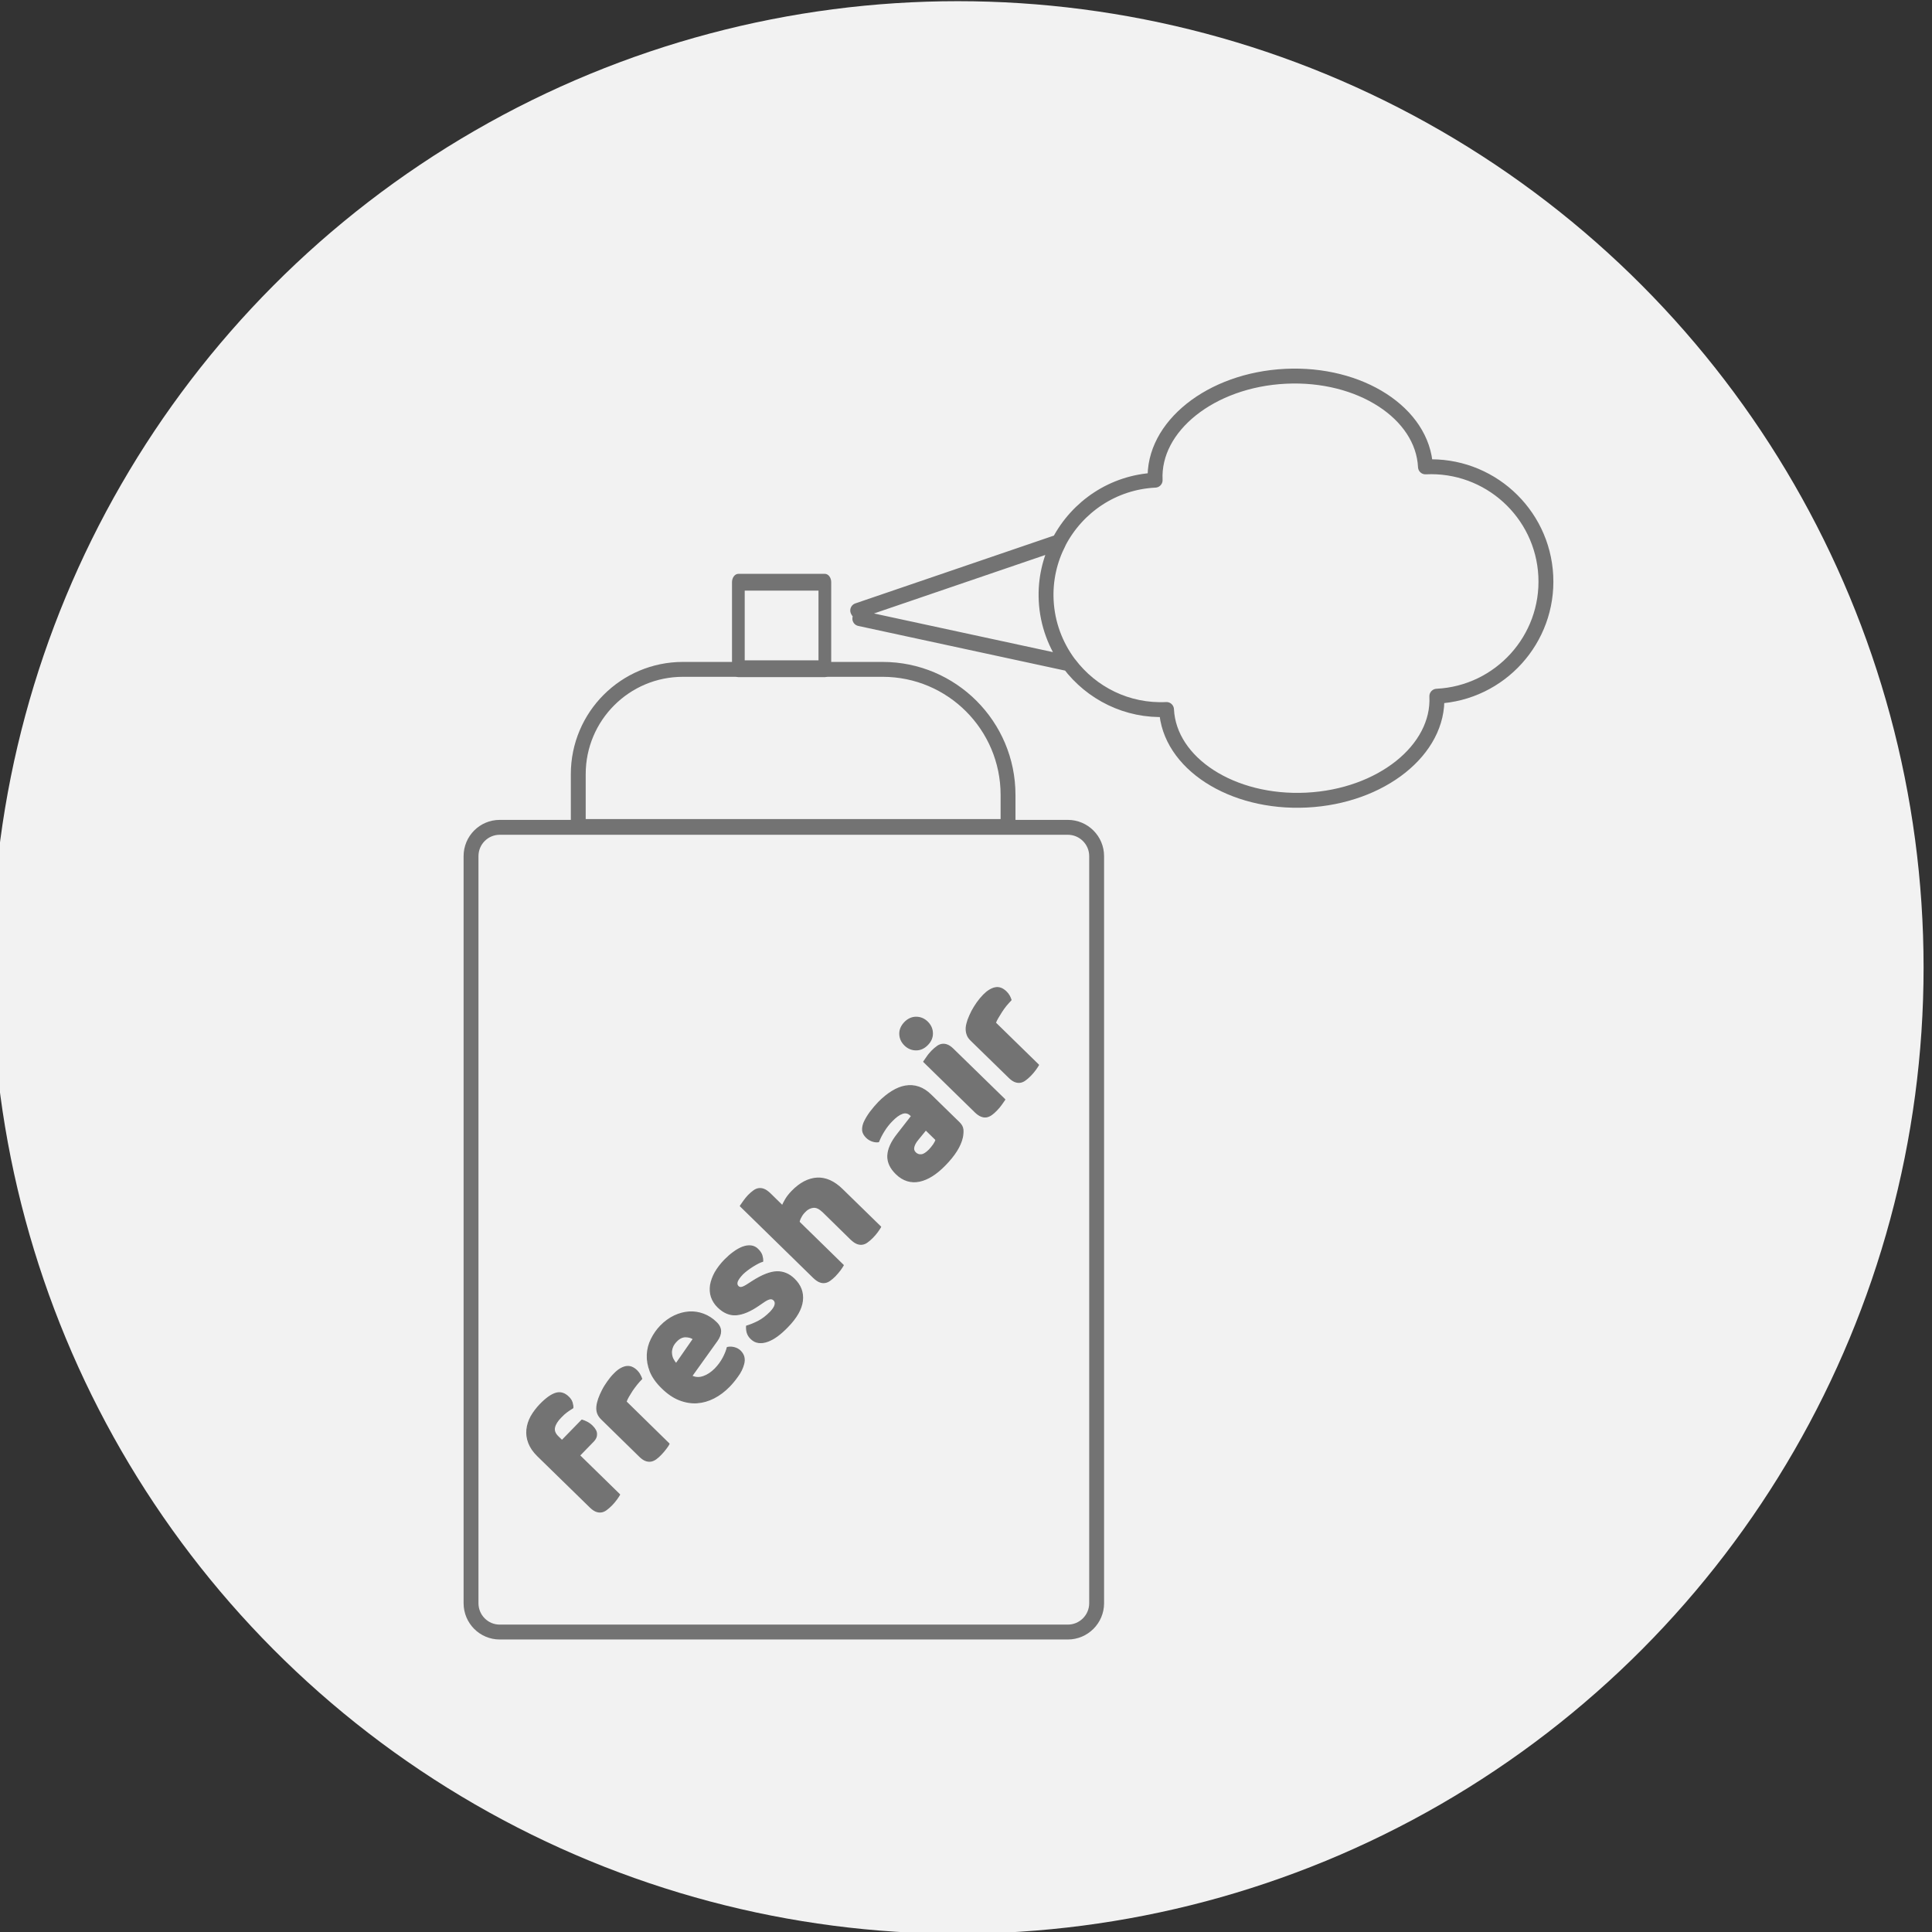 <?xml version="1.0" encoding="UTF-8" standalone="no"?>
<!DOCTYPE svg PUBLIC "-//W3C//DTD SVG 1.1//EN" "http://www.w3.org/Graphics/SVG/1.1/DTD/svg11.dtd">
<svg width="100%" height="100%" viewBox="0 0 1802 1802" version="1.1" xmlns="http://www.w3.org/2000/svg" xmlns:xlink="http://www.w3.org/1999/xlink" xml:space="preserve" xmlns:serif="http://www.serif.com/" style="fill-rule:evenodd;clip-rule:evenodd;stroke-linecap:round;stroke-linejoin:round;stroke-miterlimit:1.5;">
    <rect x="0" y="0" width="1802" height="1802" fill="#333333" stroke="none"/>
    <g transform="matrix(1,0,0,1,-16269.8,-2469.82)">
        <g transform="matrix(1.887,0,0,0.927,-6528.15,178.176)">
            <g transform="matrix(0.847,0,0,1,46.373,1302.12)">
                <g transform="matrix(0.578,0,0,0.997,14067.2,761.143)">
                    <circle cx="1212.67" cy="1386.43" r="975.159" style="fill:rgb(242,242,242);"/>
                </g>
                <g transform="matrix(1.14,0,0,1.14,-412.942,-1702.02)">
                    <g transform="matrix(0.625,0,0,1.422,2596.74,-1416.41)">
                        <rect x="16972.3" y="3129.11" width="70.841" height="53.684" style="fill:none;stroke:rgb(115,115,115);stroke-width:10.41px;"/>
                    </g>
                    <g transform="matrix(0.625,0,0,1.079,2495.52,-65.658)">
                        <path d="M17427.7,3096.01C17427.7,3083 17417.1,3072.44 17404.1,3072.44L16938.8,3072.44C16925.8,3072.44 16915.3,3083 16915.3,3096.01L16915.3,3707.1C16915.3,3720.11 16925.8,3730.68 16938.8,3730.68L17404.1,3730.68C17417.1,3730.68 17427.7,3720.11 17427.7,3707.1L17427.7,3096.01Z" style="fill:none;stroke:rgb(115,115,115);stroke-width:12.18px;"/>
                    </g>
                    <g transform="matrix(0.625,0,0,1.079,2507.29,-185.653)">
                        <path d="M17336.3,3157.12C17336.3,3100.45 17290.3,3054.44 17233.6,3054.44L17070,3054.44C17022.7,3054.44 16984.3,3092.83 16984.3,3140.12L16984.3,3182.96L17336.3,3182.96L17336.3,3157.12Z" style="fill:none;stroke:rgb(115,115,115);stroke-width:12.18px;"/>
                    </g>
                    <g transform="matrix(0.625,-0.053,0.031,1.078,2502.78,578.837)">
                        <path d="M17232,3090.79C17248.4,3063.04 17278.5,3044.4 17313,3044.4C17313,3000.46 17362.6,2964.78 17423.7,2964.78C17484.8,2964.78 17534.4,3000.46 17534.4,3044.4C17586.2,3044.4 17628.3,3086.47 17628.3,3138.28C17628.3,3190.09 17586.2,3232.15 17534.4,3232.15C17534.4,3276.09 17484.8,3311.77 17423.7,3311.77C17362.6,3311.77 17313,3276.09 17313,3232.15C17280.7,3232.15 17252.3,3215.83 17235.4,3190.99L17066.1,3145.64L17066.2,3145.14L17234.9,3190.34C17225,3175.43 17219.1,3157.53 17219.1,3138.28C17219.1,3121.22 17223.7,3105.23 17231.7,3091.44L17064.9,3139.36L17064.7,3138.86L17232,3090.79Z" style="fill:none;stroke:rgb(115,115,115);stroke-width:12.18px;"/>
                    </g>
                    <g transform="matrix(0.625,-5.99123e-17,0,1.079,2584.51,-324.547)">
                        <path d="M16827.5,3826.5C16824,3823.07 16821.6,3819.53 16820.2,3815.88C16818.8,3812.23 16818.3,3808.6 16818.7,3804.98C16819.1,3801.36 16820.2,3797.81 16822.1,3794.32C16824.1,3790.83 16826.6,3787.52 16829.6,3784.4C16834.5,3779.38 16838.8,3776.34 16842.5,3775.27C16846.1,3774.21 16849.6,3775.26 16852.8,3778.43C16854.2,3779.78 16855.2,3781.28 16855.7,3782.93C16856.2,3784.59 16856.4,3786.02 16856.3,3787.24C16854.7,3788.19 16853.1,3789.25 16851.5,3790.4C16849.9,3791.56 16848.2,3793.05 16846.5,3794.89C16843.6,3797.8 16841.9,3800.57 16841.3,3803.17C16840.7,3805.78 16841.6,3808.29 16844.1,3810.72L16847.4,3813.95L16863.7,3797.25C16864.9,3797.59 16866.2,3798.12 16867.7,3798.86C16869.2,3799.6 16870.7,3800.64 16872.1,3801.99C16874.5,3804.35 16875.7,3806.57 16875.7,3808.67C16875.8,3810.76 16874.9,3812.69 16873.2,3814.46L16861.8,3826.17L16894.6,3858.19C16894.1,3859.07 16893.3,3860.34 16892.1,3862.01C16890.9,3863.67 16889.5,3865.28 16888,3866.84C16886.5,3868.33 16885.1,3869.57 16883.7,3870.56C16882.4,3871.54 16881,3872.14 16879.6,3872.35C16878.1,3872.56 16876.7,3872.36 16875.2,3871.76C16873.7,3871.15 16872.1,3870.01 16870.4,3868.33L16827.5,3826.5ZM16935.1,3816.65C16934.7,3817.53 16933.9,3818.81 16932.6,3820.47C16931.4,3822.13 16930,3823.74 16928.5,3825.3C16927.1,3826.79 16925.7,3828.03 16924.3,3829.02C16922.9,3830.01 16921.5,3830.6 16920.1,3830.81C16918.7,3831.02 16917.2,3830.82 16915.7,3830.22C16914.2,3829.62 16912.6,3828.47 16910.9,3826.79L16879.9,3796.48C16878.3,3794.93 16877.2,3793.31 16876.6,3791.62C16876,3789.94 16875.8,3788.11 16876,3786.15C16876.2,3784.19 16876.7,3782.06 16877.5,3779.75C16878.3,3777.45 16879.4,3775.12 16880.6,3772.74C16881.8,3770.37 16883.3,3768.05 16884.9,3765.78C16886.5,3763.51 16888.2,3761.39 16890.2,3759.42C16893.3,3756.16 16896.5,3754.21 16899.6,3753.55C16902.8,3752.9 16905.8,3753.98 16908.7,3756.81C16909.6,3757.76 16910.5,3758.82 16911.1,3760C16911.8,3761.18 16912.3,3762.34 16912.7,3763.49C16911.3,3764.92 16909.9,3766.44 16908.6,3768.07C16907.3,3769.7 16906.1,3771.36 16904.9,3773.06C16903.8,3774.75 16902.8,3776.38 16901.9,3777.94C16901,3779.49 16900.3,3780.92 16899.9,3782.2L16935.1,3816.65ZM16984.5,3769.61C16980.6,3773.61 16976.4,3776.77 16971.9,3779.09C16967.4,3781.4 16962.8,3782.72 16958.1,3783.04C16953.3,3783.37 16948.5,3782.57 16943.6,3780.67C16938.7,3778.76 16934,3775.55 16929.4,3771.03C16924.8,3766.59 16921.6,3762.04 16919.7,3757.38C16917.9,3752.72 16917.1,3748.18 16917.3,3743.75C16917.5,3739.32 16918.6,3735.09 16920.6,3731.06C16922.6,3727.03 16925.1,3723.41 16928.2,3720.22C16931.7,3716.63 16935.5,3713.89 16939.5,3712.02C16943.5,3710.14 16947.5,3709.08 16951.5,3708.83C16955.5,3708.57 16959.4,3709.17 16963.3,3710.61C16967.1,3712.05 16970.7,3714.31 16973.8,3717.41C16976.2,3719.7 16977.3,3722.1 16977.3,3724.6C16977.3,3727.1 16976.3,3729.67 16974.4,3732.32L16953.7,3761.2C16956.7,3762.68 16959.9,3762.82 16963.3,3761.62C16966.7,3760.43 16969.8,3758.34 16972.8,3755.35C16975.5,3752.57 16977.7,3749.58 16979.4,3746.4C16981.1,3743.21 16982.2,3740.37 16982.8,3737.87C16984.5,3737.45 16986.4,3737.48 16988.3,3737.95C16990.3,3738.41 16992,3739.32 16993.4,3740.66C16996.5,3743.7 16997.4,3747.38 16996.1,3751.71C16995.2,3755.03 16993.6,3758.24 16991.3,3761.36C16989.1,3764.48 16986.8,3767.23 16984.5,3769.61ZM16941.1,3732.75C16939.5,3734.38 16938.4,3736.06 16937.8,3737.78C16937.2,3739.51 16936.9,3741.17 16937.1,3742.76C16937.2,3744.35 16937.6,3745.85 16938.3,3747.27C16939,3748.68 16939.9,3749.97 16940.9,3751.11L16955,3730.87C16953.4,3729.73 16951.3,3729.13 16948.7,3729.07C16946.1,3729.01 16943.5,3730.24 16941.1,3732.75ZM17037.6,3681.87C17042.9,3686.99 17045.1,3692.93 17044.3,3699.7C17043.5,3706.46 17039.4,3713.61 17032,3721.14C17029.2,3723.99 17026.5,3726.44 17023.7,3728.48C17020.9,3730.52 17018.2,3731.98 17015.6,3732.87C17013.1,3733.76 17010.7,3734.06 17008.4,3733.76C17006.1,3733.47 17004.1,3732.44 17002.3,3730.69C17000.6,3729.07 16999.6,3727.37 16999.1,3725.58C16998.6,3723.79 16998.5,3722.05 16998.6,3720.36C17001.7,3719.47 17004.8,3718.17 17008.2,3716.47C17011.5,3714.76 17014.8,3712.25 17018.1,3708.92C17020.1,3706.82 17021.4,3704.91 17021.9,3703.18C17022.3,3701.45 17022.1,3700.09 17021,3699.07C17020.1,3698.13 17018.9,3697.8 17017.6,3698.07C17016.2,3698.35 17014.4,3699.27 17012.2,3700.83L17008.6,3703.28C17001.7,3708.04 16995.6,3710.63 16990.2,3711.06C16984.9,3711.49 16979.9,3709.41 16975.2,3704.83C16972.6,3702.34 16970.9,3699.54 16969.8,3696.43C16968.8,3693.33 16968.6,3690.11 16969.1,3686.8C16969.7,3683.48 16970.9,3680.08 16972.8,3676.59C16974.8,3673.1 16977.4,3669.69 16980.6,3666.37C16983.1,3663.86 16985.5,3661.68 16988.1,3659.85C16990.6,3658.01 16993.1,3656.65 16995.4,3655.76C16997.8,3654.88 17000,3654.55 17002.1,3654.77C17004.3,3655 17006.2,3655.92 17007.8,3657.54C17009.4,3659.09 17010.5,3660.71 17011.1,3662.4C17011.6,3664.09 17011.9,3665.74 17011.8,3667.36C17010.9,3667.57 17009.7,3668.03 17008.3,3668.75C17006.9,3669.46 17005.4,3670.31 17003.8,3671.3C17002.2,3672.29 17000.7,3673.34 16999.2,3674.46C16997.7,3675.58 16996.4,3676.69 16995.3,3677.77C16993.2,3680.01 16991.7,3682 16991,3683.72C16990.4,3685.45 16990.6,3686.85 16991.7,3687.93C16992.5,3688.67 16993.4,3688.94 16994.5,3688.73C16995.7,3688.52 16997.4,3687.67 16999.7,3686.17L17003.5,3683.72C17011.4,3678.69 17018,3676.1 17023.3,3675.94C17028.6,3675.78 17033.4,3677.76 17037.6,3681.87ZM17108.4,3639.2C17107.9,3640.08 17107.1,3641.35 17105.9,3643.01C17104.7,3644.68 17103.3,3646.29 17101.8,3647.85C17100.3,3649.34 17098.9,3650.58 17097.5,3651.57C17096.2,3652.55 17094.8,3653.15 17093.4,3653.36C17091.9,3653.57 17090.5,3653.37 17089,3652.76C17087.5,3652.16 17085.9,3651.02 17084.1,3649.34L17061.2,3626.91C17058.3,3624.15 17055.7,3622.91 17053.2,3623.18C17050.7,3623.47 17048.4,3624.62 17046.5,3626.66C17045.1,3628.02 17044,3629.47 17043.2,3631.03C17042.3,3632.59 17041.8,3633.98 17041.6,3635.2L17077.8,3670.56C17077.3,3671.44 17076.5,3672.71 17075.3,3674.37C17074,3676.03 17072.7,3677.64 17071.2,3679.2C17069.7,3680.7 17068.3,3681.94 17066.9,3682.92C17065.5,3683.91 17064.2,3684.51 17062.7,3684.71C17061.3,3684.92 17059.9,3684.72 17058.4,3684.12C17056.9,3683.52 17055.3,3682.38 17053.5,3680.69L16993.5,3622.1C16994.1,3621.22 16995,3619.93 16996.2,3618.23C16997.4,3616.54 16998.7,3614.94 17000.1,3613.45C17001.6,3611.96 17003,3610.72 17004.4,3609.73C17005.7,3608.74 17007.1,3608.15 17008.5,3607.94C17010,3607.73 17011.4,3607.93 17012.9,3608.53C17014.4,3609.14 17016,3610.28 17017.8,3611.96L17027.9,3621.86C17028.4,3620.64 17029.3,3618.92 17030.6,3616.68C17031.9,3614.44 17033.7,3612.24 17035.8,3610.07C17042.3,3603.35 17049.2,3599.77 17056.2,3599.34C17063.3,3598.91 17070.3,3601.99 17077,3608.59L17108.4,3639.2ZM17106.8,3537.27C17110.4,3533.61 17114.1,3530.64 17117.8,3528.36C17121.5,3526.08 17125.1,3524.63 17128.8,3524C17132.4,3523.38 17136,3523.65 17139.5,3524.82C17143,3525.99 17146.4,3528.16 17149.6,3531.33L17172.8,3553.96C17174.6,3555.71 17175.6,3557.63 17175.8,3559.73C17175.9,3561.82 17175.8,3563.95 17175.3,3566.12C17173.7,3573.16 17169,3580.68 17161.1,3588.69C17157.6,3592.29 17154.1,3595.19 17150.6,3597.4C17147.1,3599.61 17143.6,3601.08 17140.2,3601.8C17136.8,3602.53 17133.5,3602.4 17130.3,3601.44C17127.1,3600.47 17124,3598.6 17121.2,3595.84C17116.4,3591.2 17114.1,3586.23 17114.3,3580.96C17114.5,3575.68 17117.1,3569.83 17122.2,3563.38L17133.7,3548.63L17133,3547.92C17131,3545.97 17128.7,3545.44 17126.2,3546.33C17123.6,3547.22 17120.8,3549.29 17117.6,3552.55C17115.1,3555.13 17112.9,3557.91 17111.1,3560.89C17109.2,3563.87 17107.8,3566.75 17106.7,3569.53C17105.2,3569.8 17103.5,3569.62 17101.6,3568.99C17099.8,3568.35 17098.1,3567.36 17096.8,3566.02C17095,3564.26 17094,3562.44 17093.7,3560.55C17093.5,3558.66 17093.8,3556.46 17094.8,3553.95C17096,3551.24 17097.7,3548.38 17099.9,3545.36C17102.2,3542.35 17104.5,3539.65 17106.8,3537.27ZM17148.3,3576.16C17149.4,3575.01 17150.5,3573.62 17151.7,3571.99C17152.8,3570.36 17153.5,3569.01 17153.7,3567.93L17145.4,3559.84L17138.9,3567.78C17137.2,3569.82 17136.1,3571.78 17135.6,3573.68C17135.1,3575.57 17135.5,3577.19 17136.9,3578.54C17138.3,3579.89 17139.9,3580.45 17141.8,3580.24C17143.7,3580.03 17145.8,3578.67 17148.3,3576.16ZM17210.1,3535.05C17209.5,3535.93 17208.6,3537.22 17207.4,3538.91C17206.2,3540.61 17204.9,3542.2 17203.4,3543.7C17202,3545.19 17200.6,3546.43 17199.2,3547.41C17197.8,3548.4 17196.4,3549 17195,3549.21C17193.6,3549.41 17192.2,3549.22 17190.7,3548.61C17189.2,3548.01 17187.5,3546.87 17185.8,3545.18L17143.7,3504.07C17144.3,3503.18 17145.2,3501.9 17146.4,3500.2C17147.5,3498.51 17148.9,3496.91 17150.3,3495.42C17151.8,3493.93 17153.2,3492.69 17154.6,3491.7C17155.9,3490.72 17157.3,3490.12 17158.7,3489.91C17160.2,3489.7 17161.6,3489.9 17163.1,3490.5C17164.6,3491.1 17166.2,3492.25 17167.9,3493.93L17210.1,3535.05ZM17237.7,3506.75C17237.2,3507.63 17236.4,3508.9 17235.2,3510.56C17234,3512.22 17232.6,3513.83 17231.1,3515.39C17229.6,3516.89 17228.2,3518.13 17226.8,3519.11C17225.5,3520.1 17224.1,3520.7 17222.7,3520.9C17221.2,3521.11 17219.8,3520.91 17218.3,3520.31C17216.8,3519.71 17215.2,3518.57 17213.5,3516.88L17182.4,3486.57C17180.8,3485.02 17179.7,3483.41 17179.2,3481.72C17178.6,3480.03 17178.4,3478.2 17178.5,3476.24C17178.7,3474.28 17179.2,3472.15 17180,3469.85C17180.9,3467.55 17181.9,3465.21 17183.1,3462.84C17184.4,3460.47 17185.8,3458.14 17187.4,3455.87C17189,3453.6 17190.8,3451.48 17192.7,3449.51C17195.9,3446.26 17199.1,3444.3 17202.2,3443.64C17205.3,3442.99 17208.3,3444.08 17211.2,3446.91C17212.2,3447.85 17213,3448.91 17213.7,3450.09C17214.3,3451.27 17214.9,3452.44 17215.2,3453.59C17213.8,3455.01 17212.5,3456.54 17211.1,3458.16C17209.8,3459.79 17208.6,3461.45 17207.5,3463.15C17206.4,3464.84 17205.4,3466.47 17204.5,3468.03C17203.5,3469.59 17202.9,3471.01 17202.4,3472.3L17237.7,3506.75ZM17128.2,3490.53C17125.6,3487.97 17124.2,3484.95 17124.1,3481.47C17124,3477.99 17125.4,3474.83 17128.1,3471.97C17130.9,3469.12 17134.1,3467.71 17137.5,3467.73C17141,3467.75 17144.1,3469.04 17146.7,3471.6C17149.3,3474.16 17150.7,3477.18 17150.8,3480.66C17150.9,3484.14 17149.6,3487.31 17146.8,3490.16C17144,3493.01 17140.9,3494.43 17137.4,3494.4C17133.9,3494.38 17130.8,3493.09 17128.2,3490.53Z" style="fill:rgb(115,115,115);fill-rule:nonzero;stroke:rgb(115,115,115);stroke-width:0.88px;stroke-linecap:butt;stroke-miterlimit:1.414;"/>
                    </g>
                </g>
            </g>
        </g>
    </g>
</svg>
